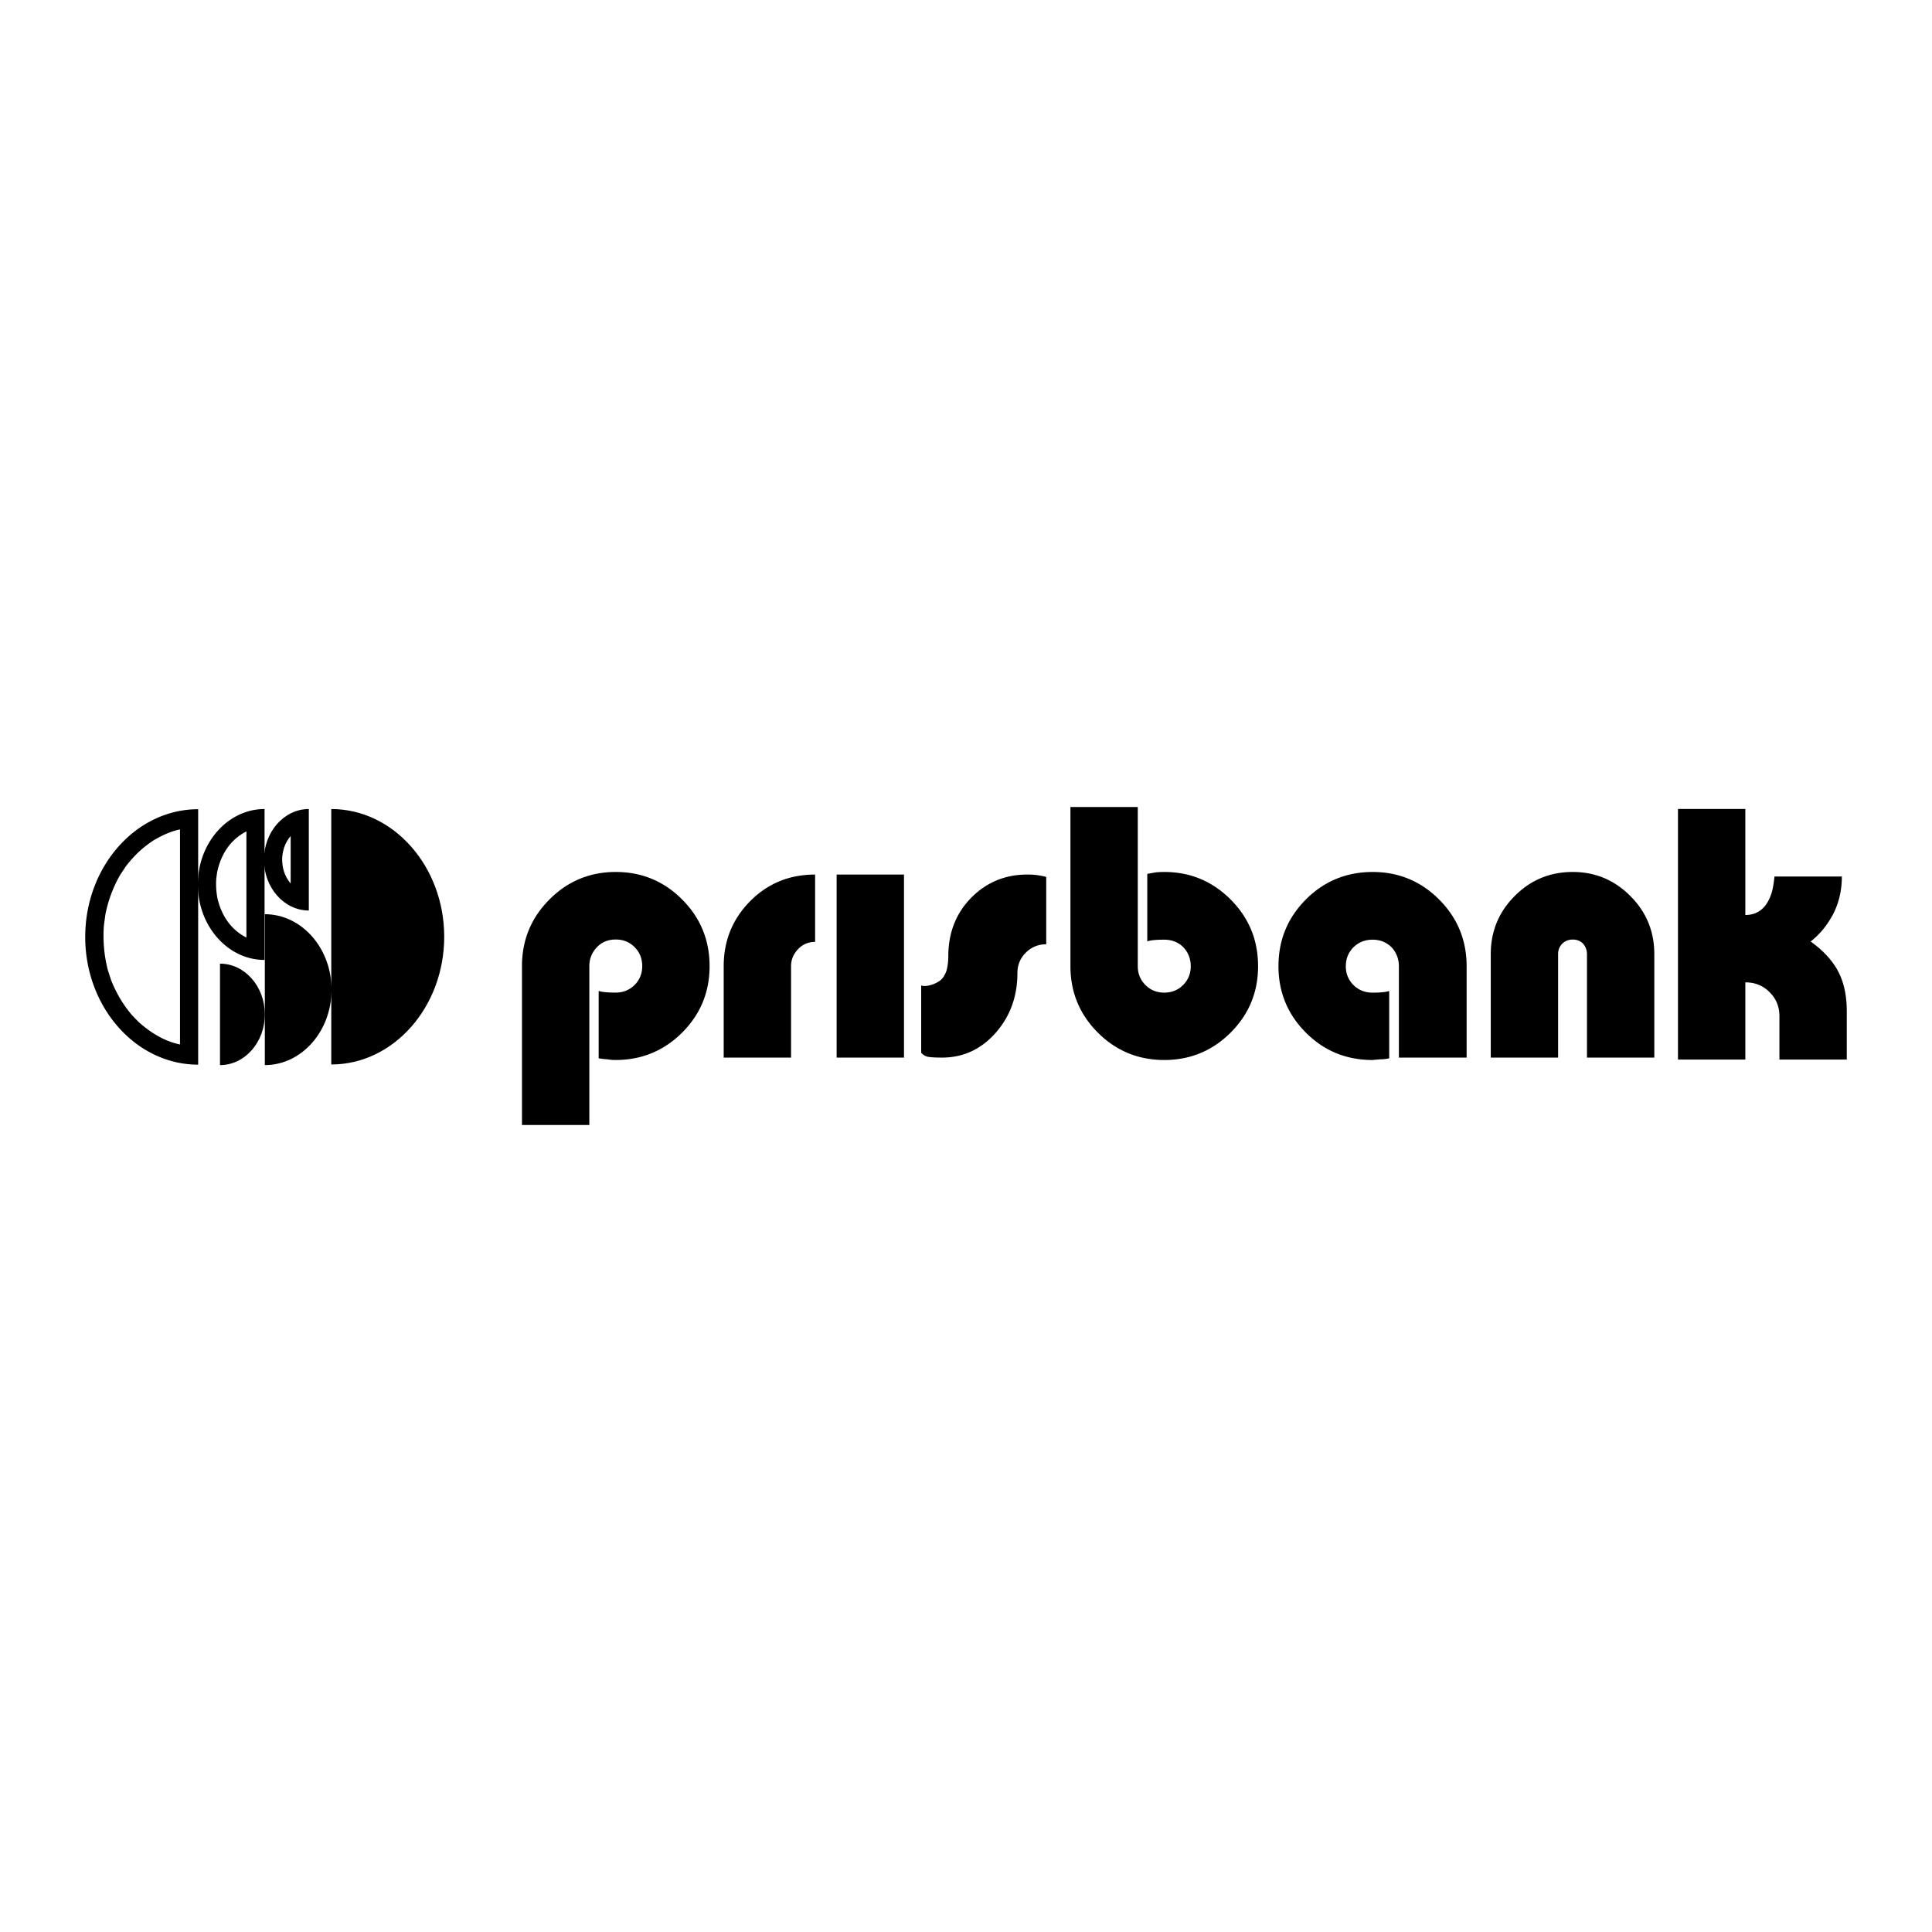 <svg xmlns="http://www.w3.org/2000/svg" width="2500" height="2500" viewBox="0 0 192.756 192.756"><g fill-rule="evenodd" clip-rule="evenodd"><path fill="#fff" d="M0 0h192.756v192.756H0V0z"/><path d="M167.412 105.711v-25h6.721V91.29c1.193 0 2.035-.64 2.518-1.91.17-.406.301-1.049.391-1.932h6.721c0 1.364-.289 2.617-.865 3.743-.594 1.125-1.352 2.044-2.252 2.743 1.387.991 2.359 2.099 2.91 3.314.463 1.02.697 2.234.697 3.641v4.822h-6.719v-4.332c0-.945-.33-1.744-.982-2.387-.639-.652-1.449-.982-2.418-.982v7.701h-6.722zM165.051 105.516h-6.719V95.193c0-.396-.131-.748-.393-1.049-.27-.271-.617-.405-1.031-.405s-.766.14-1.041.414a1.427 1.427 0 0 0-.414 1.041v10.322h-6.719V95.193c0-2.27.797-4.202 2.383-5.792 1.59-1.603 3.521-2.405 5.791-2.405 2.242 0 4.166.802 5.756 2.405 1.59 1.59 2.387 3.522 2.387 5.792v10.323zM146.324 105.516h-6.756V96.41c0-.729-.242-1.365-.729-1.896-.504-.504-1.141-.761-1.896-.761-.766 0-1.404.257-1.91.761-.504.504-.76 1.14-.76 1.891 0 .738.256 1.365.76 1.869.506.506 1.145.762 1.91.762.803 0 1.355-.059 1.658-.166v6.719c-.303.062-.604.1-.896.1-.324.021-.582.049-.762.068-2.617 0-4.838-.91-6.652-2.727-1.824-1.828-2.738-4.039-2.738-6.633 0-2.608.914-4.829 2.734-6.657 1.824-1.828 4.049-2.743 6.666-2.743 2.584 0 4.795.915 6.625 2.743 1.828 1.829 2.746 4.049 2.746 6.657v9.119zM106.797 96.396v-15.88h6.719v15.88c0 .742.258 1.373.762 1.877.504.506 1.135.762 1.879.762.742 0 1.373-.252 1.877-.756.51-.506.766-1.137.766-1.875 0-.729-.242-1.364-.729-1.891-.506-.504-1.148-.761-1.914-.761-.834 0-1.402.059-1.693.171v-6.737c.27-.045.557-.099.863-.153.271-.022.551-.036.83-.036 2.584 0 4.791.915 6.619 2.743 1.828 1.829 2.742 4.049 2.742 6.657 0 2.594-.914 4.805-2.742 6.633-1.828 1.816-4.035 2.727-6.619 2.727-2.586 0-4.793-.91-6.621-2.727-1.825-1.829-2.739-4.04-2.739-6.634zM104.383 87.492v6.719c-.801 0-1.486.284-2.049.847-.549.55-.828 1.23-.828 2.032 0 2.332-.73 4.328-2.186 5.977-1.455 1.631-3.233 2.449-5.332 2.449-.595 0-1.041-.021-1.32-.066a1.198 1.198 0 0 1-.761-.42v-6.723c.045.043.157.066.337.066.257 0 .536-.059.833-.166a2.95 2.95 0 0 0 .738-.393c.271-.225.482-.559.626-.996.113-.44.171-.904.171-1.386 0-2.36.761-4.314 2.284-5.859 1.522-1.544 3.391-2.319 5.588-2.319a7.134 7.134 0 0 1 1.899.238zM83.472 105.516V87.253h6.72v18.263h-6.72zM72.204 105.516v-9.119c0-2.541.878-4.703 2.63-6.477 1.752-1.774 3.918-2.666 6.49-2.666v6.72a2.26 2.26 0 0 0-1.707.729c-.459.486-.693 1.054-.693 1.694v9.119h-6.72zM52.078 96.392v15.849h6.72V96.396c0-.735.257-1.37.761-1.896.482-.509 1.112-.766 1.878-.766.743 0 1.374.256 1.878.761.504.509.761 1.144.761 1.896 0 .743-.257 1.374-.761 1.878-.509.504-1.14.762-1.887.762-.838 0-1.405-.059-1.698-.168v6.725c.271.045.559.082.86.1.271.045.554.068.833.068 2.585 0 4.801-.91 6.629-2.727 1.829-1.828 2.743-4.039 2.743-6.633 0-2.608-.914-4.829-2.738-6.657-1.828-1.828-4.035-2.743-6.62-2.743s-4.792.915-6.616 2.743c-1.828 1.829-2.743 4.049-2.743 6.657v-.004zM19.771 93.479v12.742c-6.206 0-11.268-5.723-11.268-12.742 0-7.019 5.062-12.743 11.268-12.743v12.743zm-5.923 8.501l-.68-.699c-.915-1.084-1.551-2.17-2.08-3.486l-.33-1.016a13.675 13.675 0 0 1-.392-4.438l.149-1.102a12.933 12.933 0 0 1 1.472-3.947l.558-.843c.823-1.073 1.679-1.891 2.812-2.629.811-.471 1.677-.882 2.602-1.069v21.454c-1.558-.314-2.939-1.182-4.111-2.225z"/><path d="M26.395 88.246v7.528c-3.666 0-6.656-3.382-6.656-7.528 0-4.146 2.99-7.528 6.656-7.528v7.528zm-4.817-.606l.08-.584c.364-1.773 1.288-3.267 2.927-4.107v10.593c-1.547-.793-2.45-2.163-2.869-3.823a7.439 7.439 0 0 1-.138-2.079z"/><path d="M30.811 85.779v5.062c-2.465 0-4.476-2.273-4.476-5.062 0-2.788 2.01-5.062 4.476-5.062v5.062zm-2.66-.178c.056-.832.307-1.549.848-2.189v4.736c-.622-.738-.869-1.59-.848-2.547zM33.051 93.46V80.717c6.206 0 11.268 5.725 11.268 12.743 0 7.019-5.062 12.743-11.268 12.743V93.46z"/><path d="M26.423 98.738V91.21c3.666 0 6.656 3.382 6.656 7.528 0 4.146-2.99 7.527-6.656 7.527v-7.527z"/><path d="M21.949 101.205v-5.062c2.465 0 4.475 2.273 4.475 5.062 0 2.787-2.01 5.061-4.475 5.061v-5.061z"/></g></svg>
